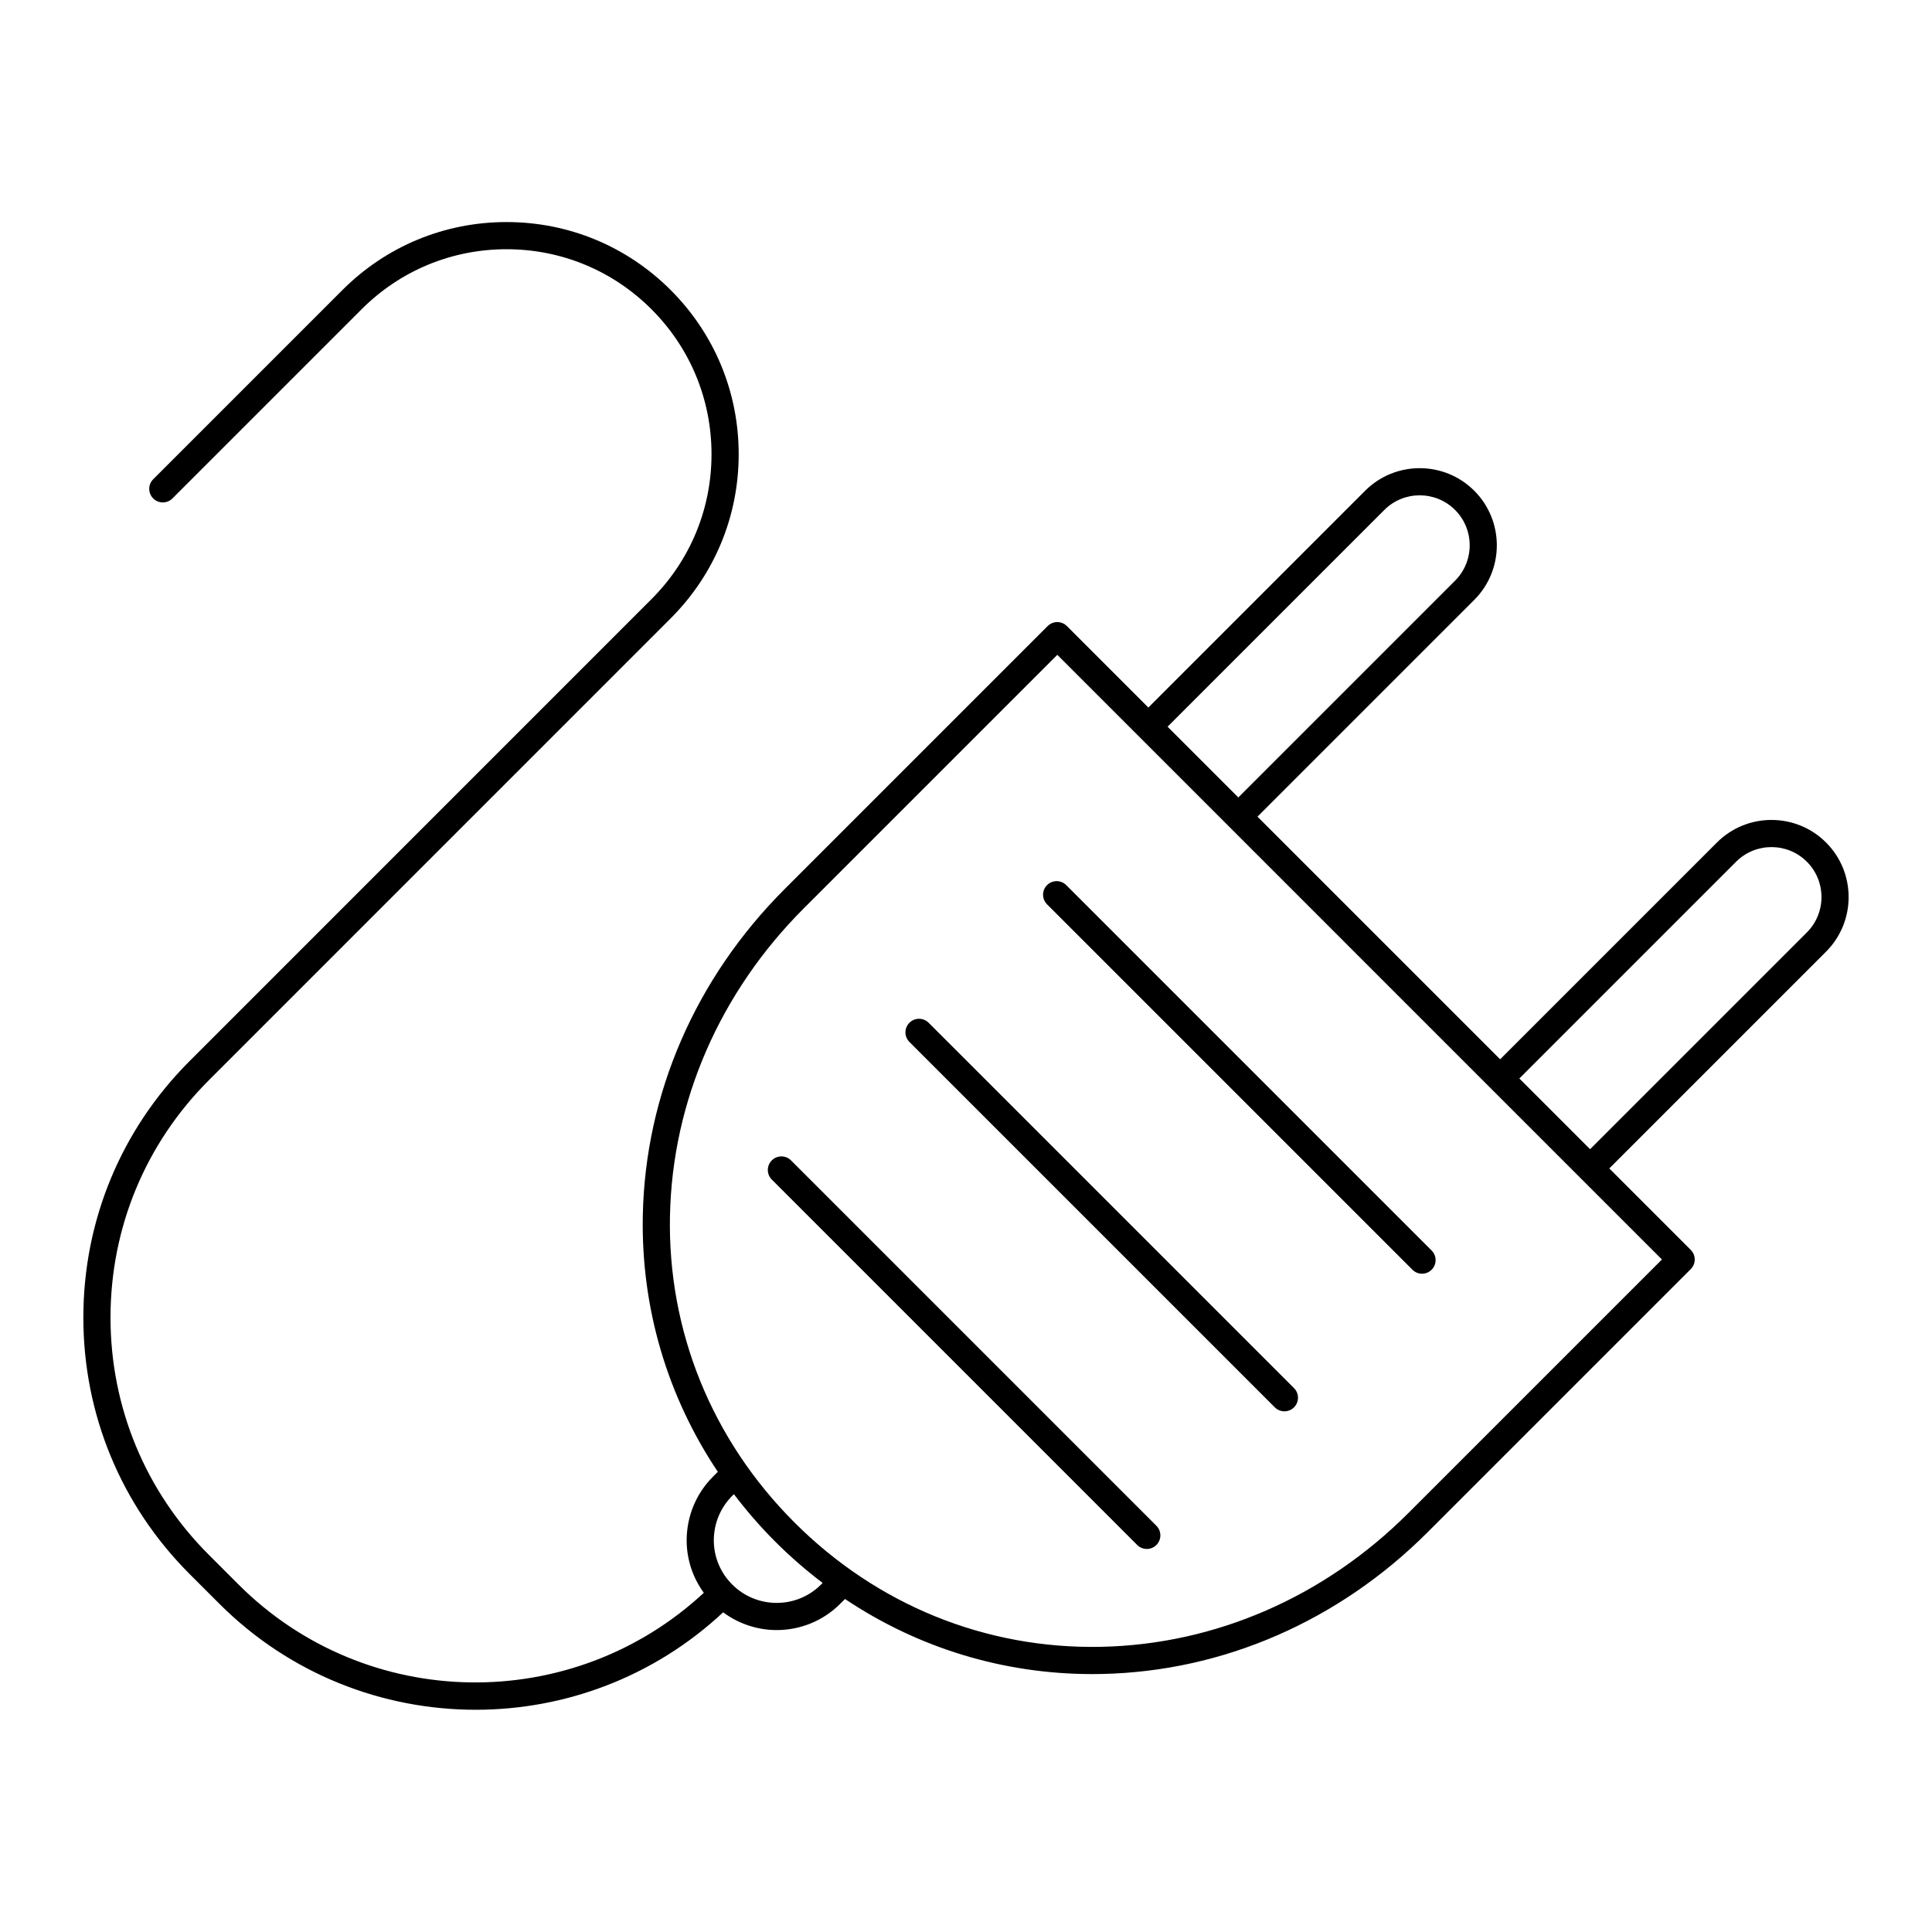 <?xml version="1.0" encoding="UTF-8"?>
<!-- Uploaded to: ICON Repo, www.svgrepo.com, Generator: ICON Repo Mixer Tools -->
<svg fill="#000000" width="800px" height="800px" version="1.1" viewBox="144 144 512 512" xmlns="http://www.w3.org/2000/svg">
 <g>
  <path d="m518.31 480.49c0.703 0.703 1.625 1.055 2.543 1.055 0.922 0 1.84-0.352 2.543-1.055 1.406-1.406 1.406-3.684 0-5.09l-96.828-96.832c-1.406-1.406-3.684-1.406-5.09 0s-1.406 3.684 0 5.09z"/>
  <path d="m481.84 516.96c0.703 0.703 1.625 1.055 2.543 1.055 0.922 0 1.84-0.352 2.543-1.055 1.406-1.406 1.406-3.684 0-5.09l-96.828-96.828c-1.406-1.406-3.684-1.406-5.09 0s-1.406 3.684 0 5.09z"/>
  <path d="m447.91 554.49c0.922 0 1.84-0.352 2.543-1.055 1.406-1.406 1.406-3.684 0-5.09l-96.828-96.832c-1.406-1.406-3.684-1.406-5.09 0s-1.406 3.684 0 5.09l96.832 96.832c0.703 0.703 1.625 1.055 2.543 1.055z"/>
  <path d="m194.24 425.2c-18.152 18.152-28.152 42.289-28.152 67.961s10 49.809 28.152 67.961l7.879 7.879c18.738 18.738 43.348 28.105 67.961 28.105 23.582 0 47.148-8.625 65.562-25.824 4.203 3.117 9.188 4.703 14.188 4.703 6.094 0 12.188-2.316 16.824-6.953l1.281-1.281c19.371 12.965 41.945 19.898 65.539 19.898 0.824 0 1.656-0.008 2.484-0.027 32.137-0.66 62.812-14 86.375-37.562l69.734-69.734c1.406-1.406 1.406-3.684 0-5.09l-21.59-21.59 57.449-57.449c7.973-7.973 7.973-20.949 0-28.922-7.973-7.973-20.949-7.977-28.922 0l-57.449 57.449-64.309-64.301 57.449-57.449c7.973-7.973 7.973-20.949 0-28.922-7.973-7.973-20.945-7.977-28.922 0l-57.449 57.449-21.59-21.59c-1.406-1.406-3.684-1.406-5.09 0l-69.73 69.73c-23.562 23.562-36.902 54.238-37.562 86.375-0.504 24.496 6.457 47.977 19.879 68.031l-1.277 1.277c-4.469 4.469-6.953 10.441-6.988 16.836 0 5.082 1.609 9.91 4.551 13.949-34.824 32.355-89.422 31.688-123.31-2.199l-7.879-7.879c-16.793-16.793-26.043-39.121-26.043-62.871s9.25-46.078 26.043-62.871l122.41-122.42c11.621-11.617 18.02-27.066 18.02-43.5 0-16.43-6.398-31.879-18.02-43.5-11.621-11.621-27.07-18.02-43.5-18.02-16.434 0-31.883 6.398-43.5 18.02l-50.137 50.137c-1.406 1.406-1.406 3.684 0 5.09s3.684 1.406 5.09 0l50.137-50.137c10.262-10.262 23.902-15.91 38.41-15.91 14.508 0 28.152 5.652 38.41 15.91 10.262 10.262 15.91 23.902 15.91 38.41 0 14.512-5.652 28.152-15.91 38.41zm409.85-52.836c5.168-5.168 13.574-5.168 18.746 0 5.168 5.168 5.168 13.578 0 18.746l-57.445 57.445-18.746-18.746zm-93.227-93.223c5.168-5.168 13.574-5.168 18.746 0 5.168 5.168 5.168 13.578 0 18.746l-57.445 57.445-18.746-18.746zm-189.31 187.02c0.621-30.27 13.215-59.191 35.457-81.434l67.191-67.191 160.23 160.24-67.191 67.191c-22.242 22.242-51.164 34.832-81.434 35.457-30.57 0.629-59.398-11.086-81.285-32.977-21.891-21.891-33.602-50.758-32.973-81.285zm16.492 74.254 0.445-0.445c3.332 4.383 6.969 8.59 10.945 12.566 3.981 3.981 8.188 7.625 12.574 10.961l-0.441 0.441c-6.477 6.473-17.027 6.465-23.523-0.027-3.144-3.144-4.879-7.32-4.879-11.73 0.027-4.465 1.758-8.645 4.879-11.766z"/>
 </g>
</svg>